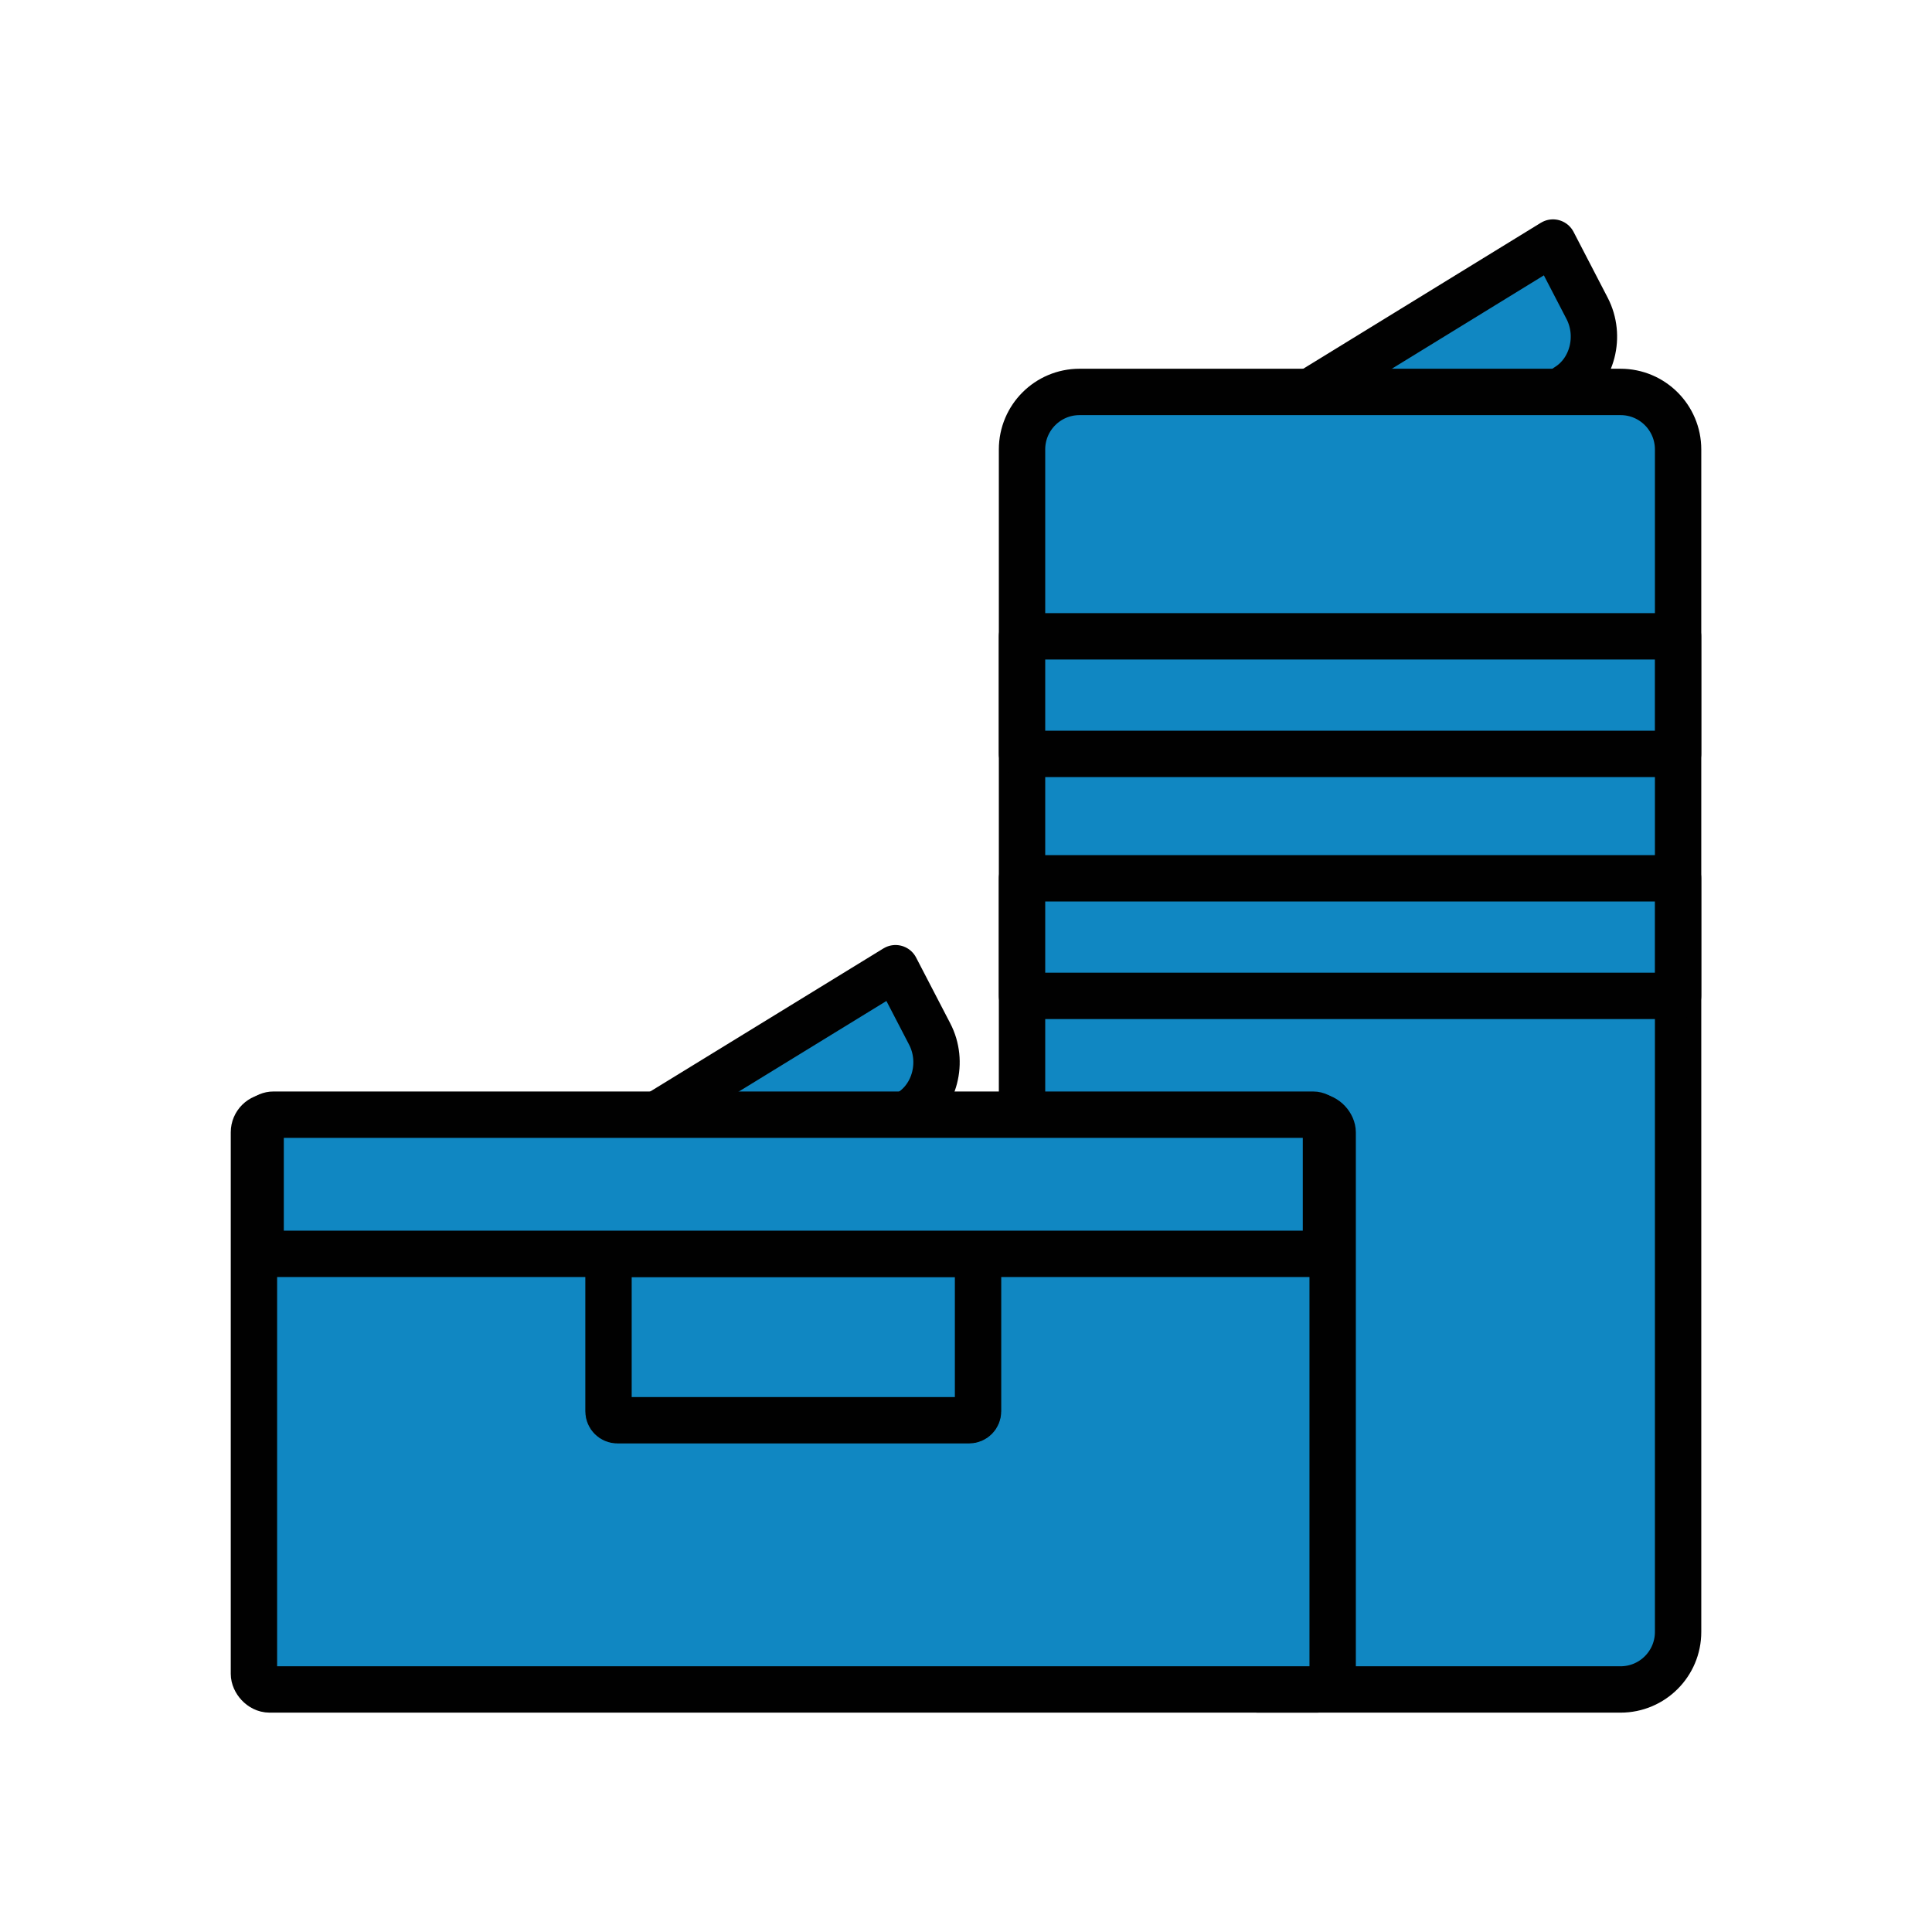 <svg viewBox="0 0 500 500" xmlns="http://www.w3.org/2000/svg" data-name="Layer 1" id="Layer_1">
  <defs>
    <style>
      .cls-1 {
        fill: #1087c2;
        stroke: #010101;
        stroke-linecap: round;
        stroke-linejoin: round;
        stroke-width: 12px;
      }
    </style>
  </defs>
  <g>
    <path d="M338.45,101.75l63.46-38.98,8.83,17.03c3.72,7.18,1.38,16.28-5.23,20.32" class="cls-1"></path>
    <path d="M264.5,283.91V116.32c0-8.22,6.66-14.89,14.89-14.89h140.01c8.22,0,14.89,6.66,14.89,14.89v306.02c0,8.22-6.66,14.89-14.89,14.89h-93.84" class="cls-1"></path>
    <rect height="30.43" width="169.78" y="227.3" x="264.5" class="cls-1"></rect>
    <rect height="30.43" width="169.78" y="164.68" x="264.5" class="cls-1"></rect>
  </g>
  <g>
    <path d="M168.23,289.55l63.53-38.98,8.84,17.03c3.73,7.18,1.38,16.28-5.23,20.32" class="cls-1"></path>
    <rect ry="4.04" rx="4.04" height="148.23" width="279.17" y="289" x="65.72" class="cls-1"></rect>
    <path d="M157.48,324.49h95.64v40.75c0,1.28-1.04,2.32-2.32,2.32h-91c-1.28,0-2.32-1.04-2.32-2.32v-40.75h0Z" class="cls-1"></path>
    <rect ry="3.3" rx="3.3" height="36.01" width="275.71" y="288.48" x="67.45" class="cls-1"></rect>
  </g>
</svg>